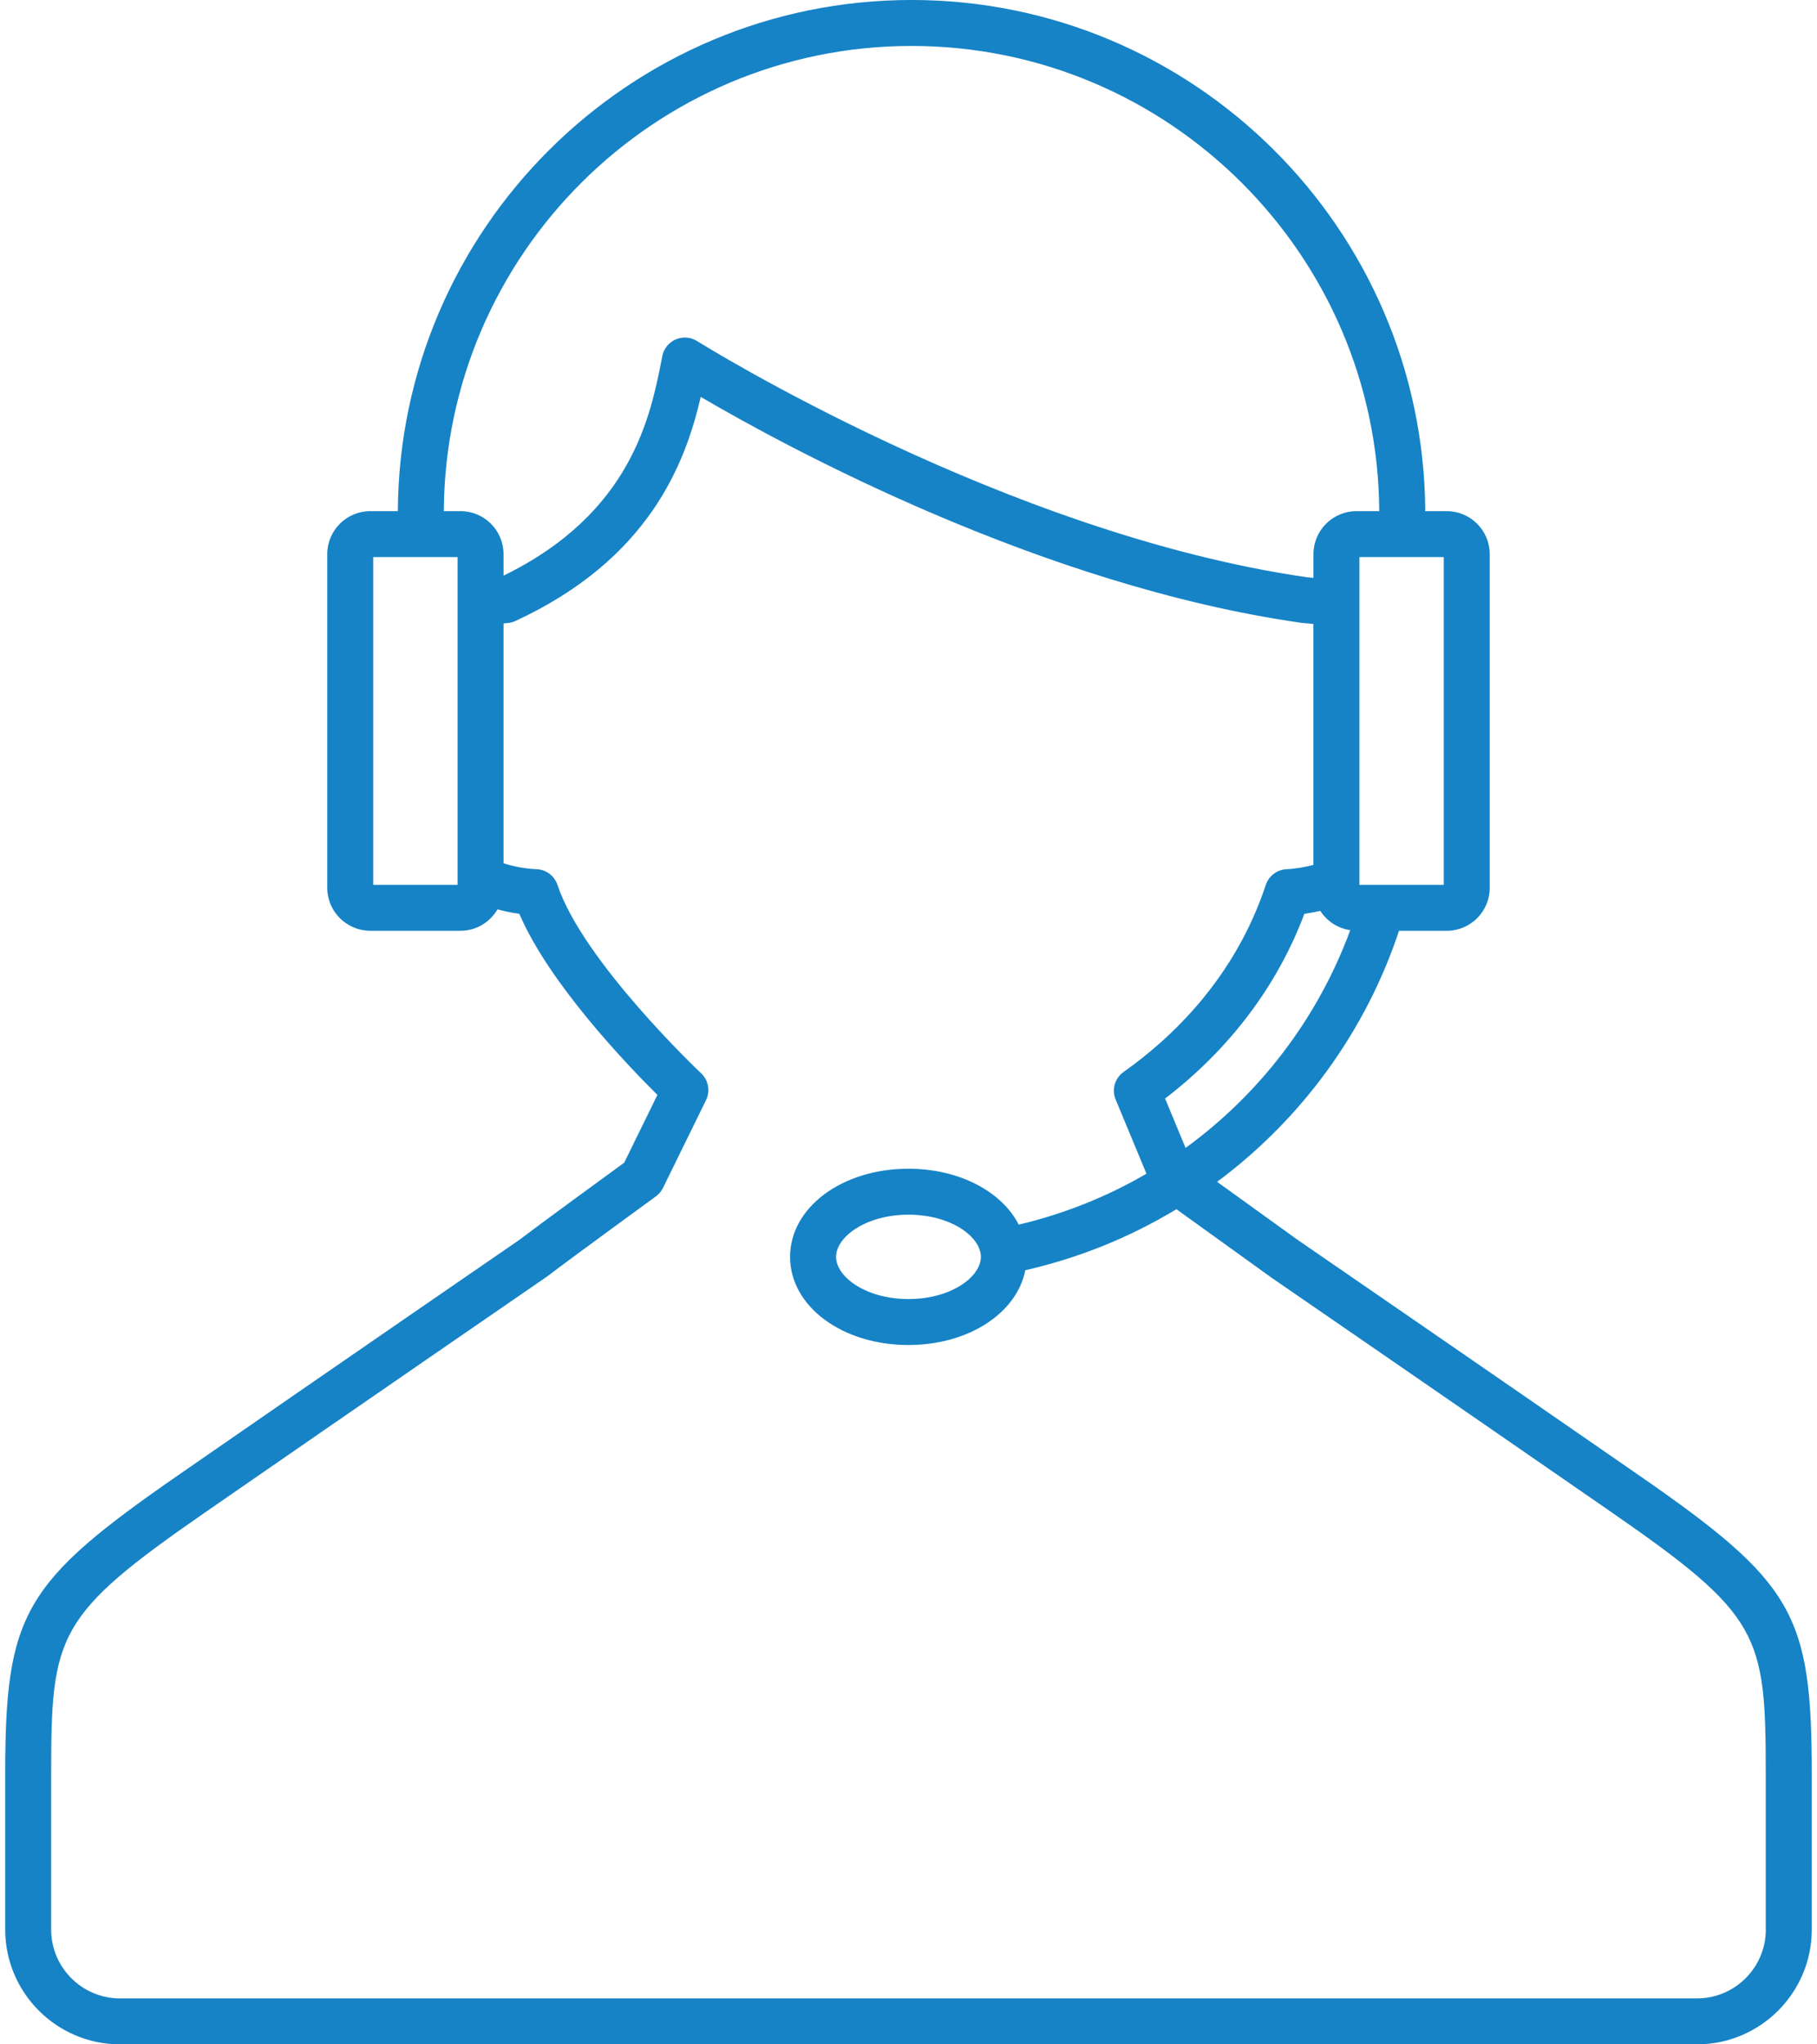 <?xml version="1.0" encoding="utf-8"?>
<!-- Generator: Adobe Illustrator 16.0.0, SVG Export Plug-In . SVG Version: 6.00 Build 0)  -->
<!DOCTYPE svg PUBLIC "-//W3C//DTD SVG 1.1//EN" "http://www.w3.org/Graphics/SVG/1.1/DTD/svg11.dtd">
<svg version="1.1" id="Layer_1" xmlns="http://www.w3.org/2000/svg" xmlns:xlink="http://www.w3.org/1999/xlink" x="0px" y="0px"
	 width="88px" height="99px" viewBox="0 0 88 99" enable-background="new 0 0 88 99" xml:space="preserve">
<g>
	<defs>
		<rect id="SVGID_1_" x="0.252" width="87.496" height="99"/>
	</defs>
	<clipPath id="SVGID_2_">
		<use xlink:href="#SVGID_1_"  overflow="visible"/>
	</clipPath>
	<path clip-path="url(#SVGID_2_)" fill="#1683C6" d="M47.505,60.865c0,0.966-1.438,2.043-3.505,2.043s-3.508-1.077-3.508-2.043
		s1.441-2.043,3.508-2.043S47.505,59.899,47.505,60.865 M85.522,93.438c0,1.841-1.497,3.337-3.339,3.337H5.815
		c-1.841,0-3.338-1.496-3.338-3.337v-7.487c0-6.803,0.243-7.717,7.479-12.727c7.388-5.115,16.484-11.369,16.53-11.401
		c1.2-0.918,5.236-3.854,5.277-3.885c0.146-0.107,0.265-0.247,0.345-0.409l2.085-4.252c0.215-0.438,0.119-0.967-0.236-1.301
		c-0.058-0.053-5.729-5.423-6.957-9.122c-0.146-0.438-0.547-0.741-1.009-0.761c-0.558-0.024-1.094-0.127-1.604-0.286V30.193
		c0.051-0.004,0.097-0.015,0.149-0.017c0.146-0.007,0.289-0.041,0.421-0.102c6.498-3.005,8.238-7.65,8.98-10.854
		c4.063,2.382,16.462,9.143,29.106,10.944c0.037,0.005,0.074,0.01,0.112,0.011c0.156,0.006,0.304,0.025,0.455,0.042v11.667
		c-0.418,0.107-0.848,0.188-1.297,0.208c-0.462,0.02-0.862,0.323-1.009,0.761c-1.498,4.523-4.572,7.422-6.886,9.056
		c-0.426,0.302-0.586,0.856-0.386,1.337l1.493,3.591c-1.902,1.111-3.983,1.945-6.186,2.467c-0.821-1.6-2.873-2.707-5.343-2.707
		c-3.214,0-5.732,1.874-5.732,4.268s2.519,4.268,5.732,4.268c2.917,0,5.253-1.547,5.661-3.622c2.619-0.596,5.084-1.603,7.319-2.954
		l4.58,3.298c0,0,9.091,6.255,16.483,11.37c7.236,5.009,7.479,5.924,7.479,12.727V93.438z M22.305,24.752h-0.811
		C21.568,12.318,31.699,2.225,44.147,2.225c12.446,0,22.579,10.094,22.653,22.527h-1.104c-1.148,0-2.084,0.935-2.084,2.084v1.148
		c-0.104-0.008-0.202-0.024-0.306-0.029c-14.604-2.1-29.396-11.345-29.545-11.438c-0.311-0.195-0.697-0.225-1.034-0.08
		c-0.338,0.146-0.581,0.448-0.651,0.809l-0.02,0.103c-0.551,2.818-1.47,7.499-7.669,10.527v-1.039
		C24.388,25.687,23.453,24.752,22.305,24.752 M22.161,42.85h-4.086V26.978h4.086V42.85z M69.923,42.85h-4.085V26.978h4.085V42.85z
		 M57.419,55.589l-0.992-2.391c3.127-2.398,5.441-5.467,6.746-8.948c0.263-0.034,0.519-0.081,0.771-0.14
		c0.319,0.497,0.842,0.845,1.45,0.934C63.828,49.304,61.026,52.963,57.419,55.589 M79.31,71.396
		c-7.386-5.113-16.469-11.36-16.47-11.359l-3.893-2.806c4.067-3.023,7.181-7.249,8.809-12.156h2.312
		c1.147,0,2.082-0.934,2.082-2.081V26.836c0-1.149-0.935-2.084-2.082-2.084h-1.041C68.952,11.091,57.821-0.001,44.147-0.001
		c-13.675,0-24.804,11.092-24.879,24.753h-1.334c-1.149,0-2.085,0.935-2.085,2.084v16.157c0,1.147,0.936,2.081,2.085,2.081h4.37
		c0.766,0,1.429-0.421,1.791-1.037c0.345,0.09,0.695,0.168,1.058,0.215c1.435,3.363,5.214,7.309,6.686,8.77l-1.607,3.281
		c-0.876,0.638-4.021,2.931-5.05,3.719c0,0-9.103,6.256-16.492,11.374c-7.569,5.239-8.438,6.735-8.438,14.556v7.487
		C0.252,96.505,2.747,99,5.815,99h76.368c3.069,0,5.564-2.495,5.564-5.562v-7.487C87.748,78.131,86.88,76.635,79.31,71.396"/>
</g>
</svg>
